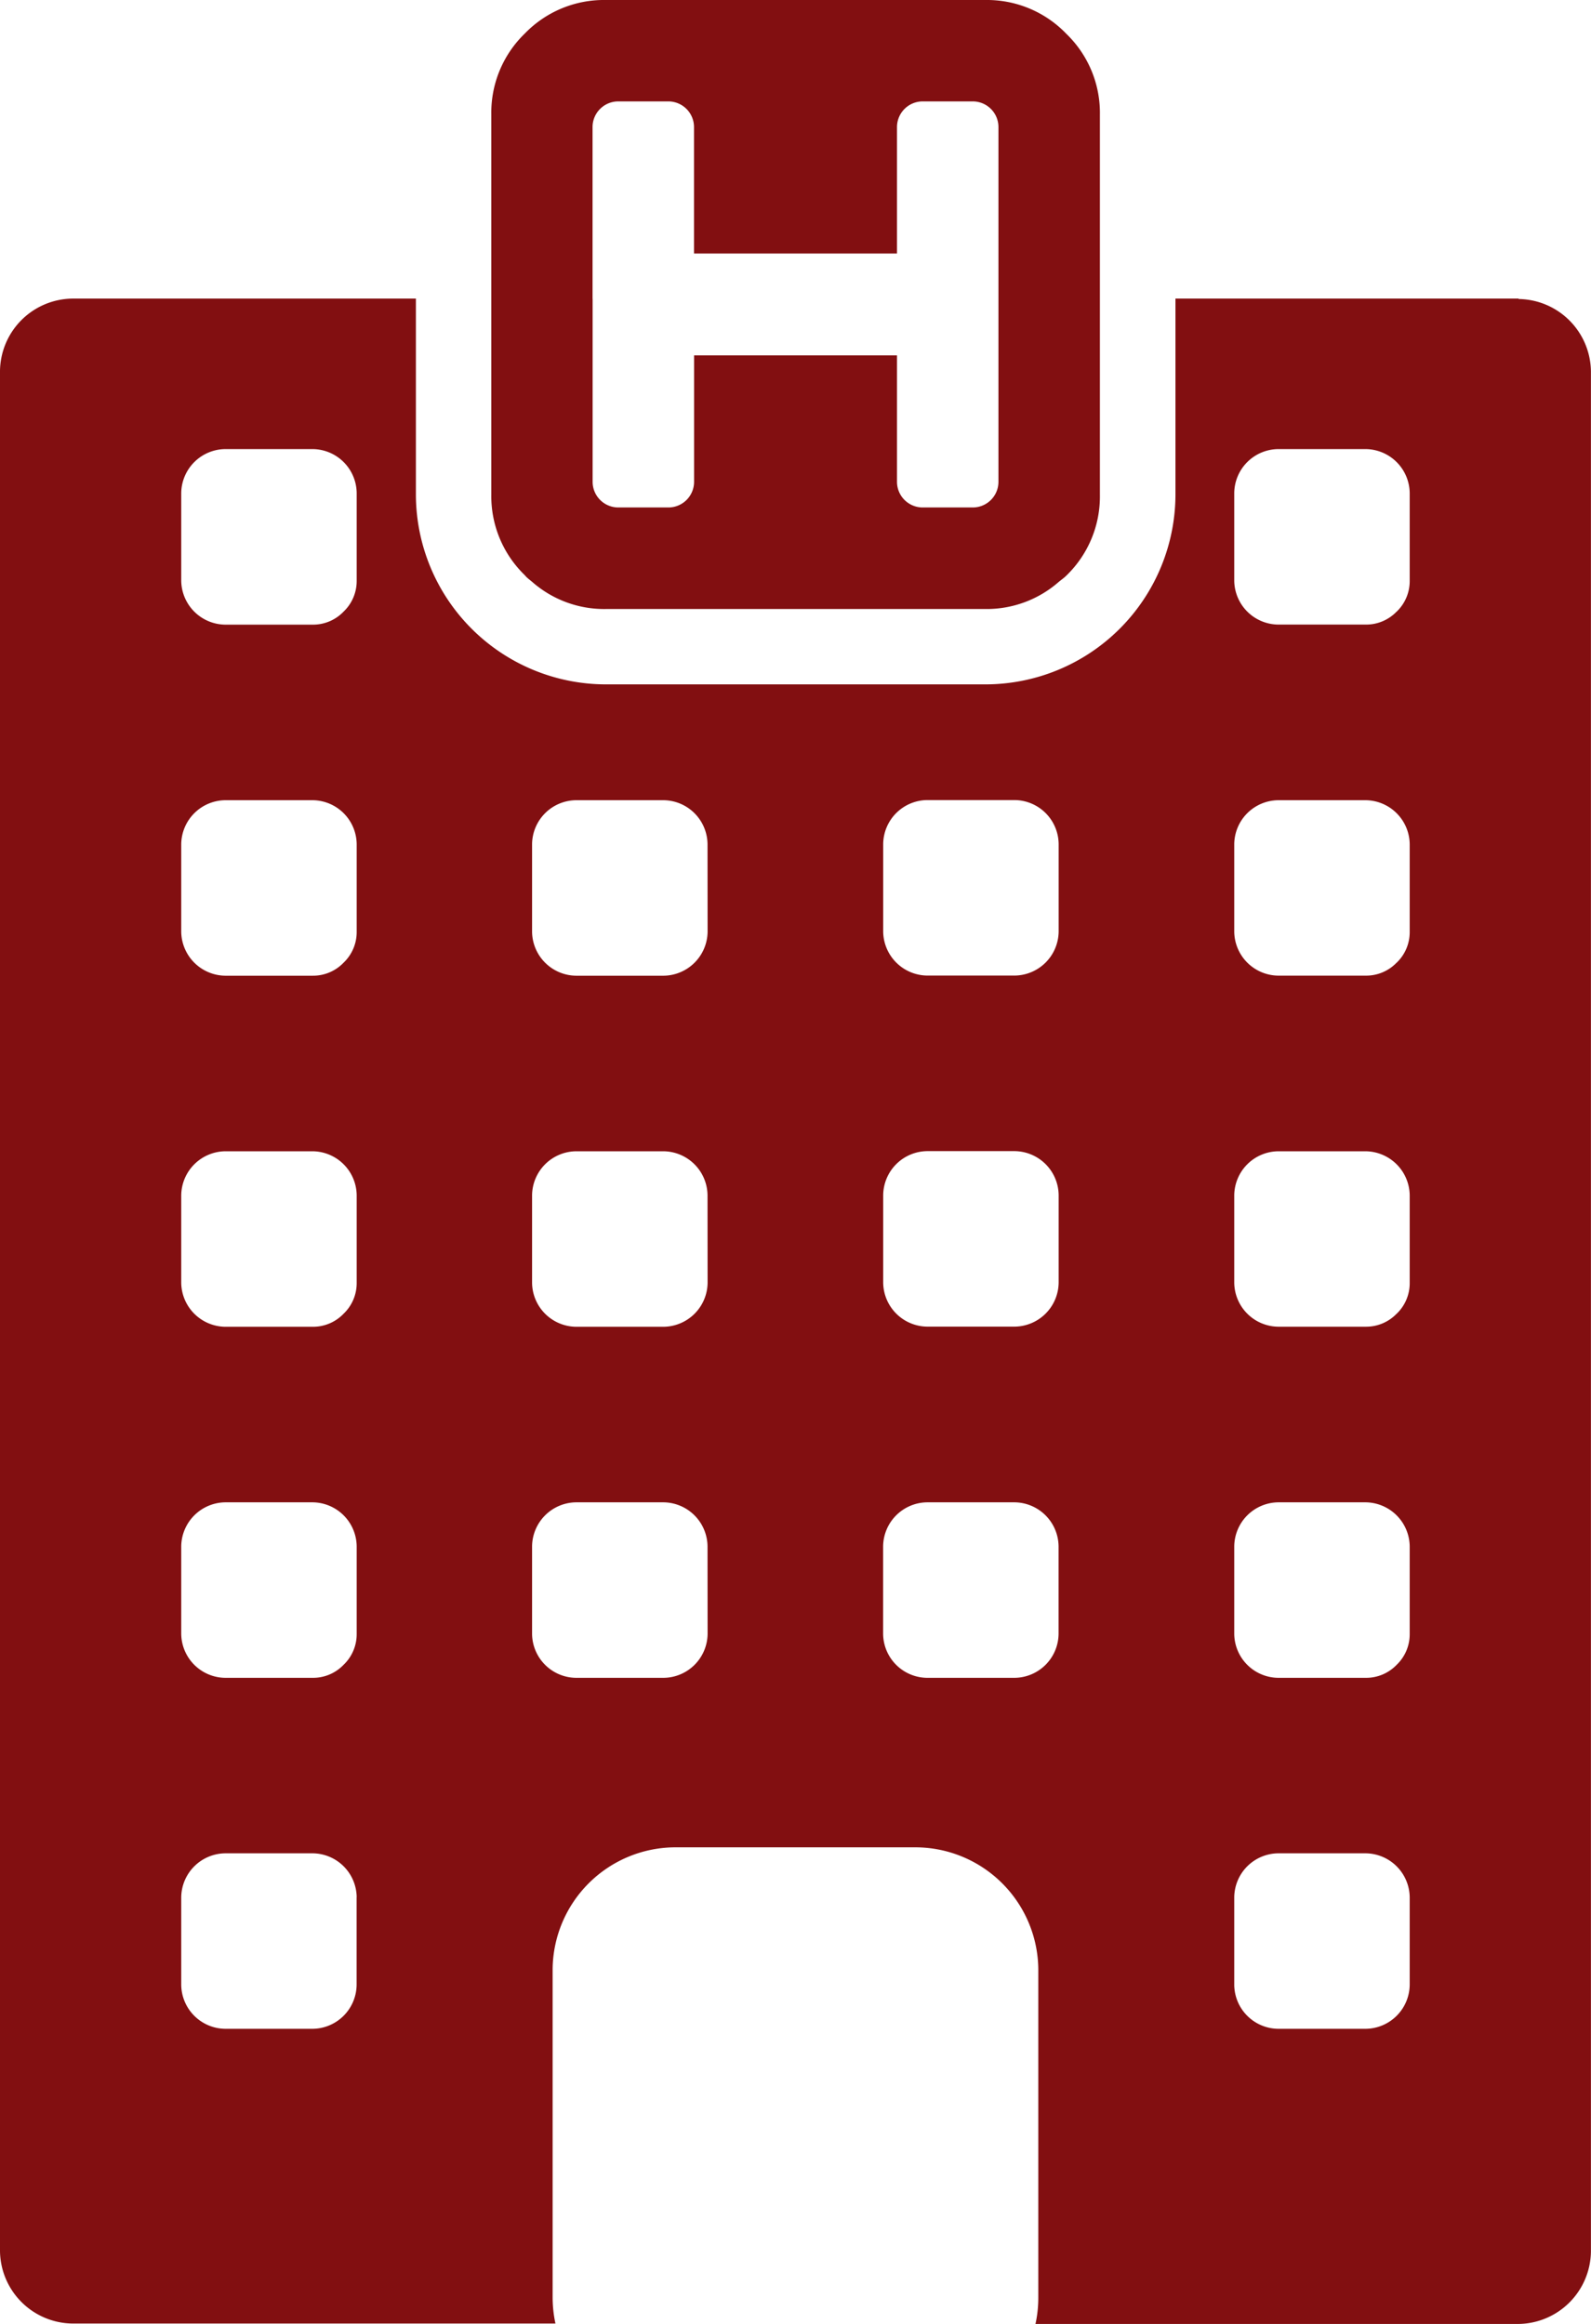 <svg xmlns="http://www.w3.org/2000/svg" width="22.597" height="33" viewBox="0 0 22.597 33">
  <g id="hotel-building" transform="translate(-89.02)">
    <g id="Grupo_327" data-name="Grupo 327" transform="translate(89.02)">
      <path id="Trazado_1894" data-name="Trazado 1894" d="M110.589,72.6h-4.874v2.784a2.7,2.7,0,0,1-2.694,2.694h-5.4a2.7,2.7,0,0,1-2.694-2.694V72.6H90.047a1.041,1.041,0,0,0-1.027,1.027v26.7a1.042,1.042,0,0,0,1.027,1.027h6.862a1.76,1.76,0,0,1-.04-.367V96.316a1.747,1.747,0,0,1,1.724-1.724h3.449a1.748,1.748,0,0,1,1.725,1.724v4.677a1.736,1.736,0,0,1-.04.367h6.862a1.042,1.042,0,0,0,1.027-1.027v-26.7a1.041,1.041,0,0,0-1.028-1.027ZM108.857,92a.6.6,0,0,1-.438.185h-1.246a.631.631,0,0,1-.623-.623V90.316a.632.632,0,0,1,.623-.623h1.246a.633.633,0,0,1,.623.623v1.246A.6.6,0,0,1,108.857,92Zm.185,3.3v1.246a.632.632,0,0,1-.623.623h-1.246a.631.631,0,0,1-.623-.623V95.3a.631.631,0,0,1,.623-.623h1.246a.632.632,0,0,1,.623.623Zm-.185-8.286a.6.6,0,0,1-.438.185h-1.246a.632.632,0,0,1-.623-.623V85.331a.632.632,0,0,1,.623-.623h1.246a.633.633,0,0,1,.623.623v1.246A.6.6,0,0,1,108.857,87.015Zm0-4.985a.6.6,0,0,1-.438.185h-1.246a.632.632,0,0,1-.623-.623V80.346a.631.631,0,0,1,.623-.623h1.246a.632.632,0,0,1,.623.623v1.246A.6.6,0,0,1,108.857,82.03Zm0-4.985a.6.6,0,0,1-.438.185h-1.246a.631.631,0,0,1-.623-.623V75.36a.631.631,0,0,1,.623-.623h1.246a.632.632,0,0,1,.623.623v1.246A.6.6,0,0,1,108.857,77.045Zm-7.293,3.3a.631.631,0,0,1,.623-.623h1.246a.631.631,0,0,1,.623.623v1.246a.632.632,0,0,1-.623.623h-1.246a.632.632,0,0,1-.623-.623Zm0,4.985a.632.632,0,0,1,.623-.623h1.246a.632.632,0,0,1,.623.623v1.246a.632.632,0,0,1-.623.623h-1.246a.632.632,0,0,1-.623-.623ZM93.9,92a.6.6,0,0,1-.438.185H92.217a.632.632,0,0,1-.623-.623V90.316a.633.633,0,0,1,.623-.623h1.246a.632.632,0,0,1,.623.623v1.246A.6.6,0,0,1,93.9,92Zm.185,3.3v1.246a.631.631,0,0,1-.623.623H92.217a.632.632,0,0,1-.623-.623V95.3a.632.632,0,0,1,.623-.623h1.246a.631.631,0,0,1,.623.623ZM93.9,87.015a.6.6,0,0,1-.438.185H92.217a.633.633,0,0,1-.623-.623V85.331a.633.633,0,0,1,.623-.623h1.246a.632.632,0,0,1,.623.623v1.246A.6.6,0,0,1,93.9,87.015Zm0-4.985a.6.6,0,0,1-.438.185H92.217a.633.633,0,0,1-.623-.623V80.346a.632.632,0,0,1,.623-.623h1.246a.631.631,0,0,1,.623.623v1.246A.6.6,0,0,1,93.9,82.03Zm0-4.985a.6.6,0,0,1-.438.185H92.217a.632.632,0,0,1-.623-.623V75.36a.632.632,0,0,1,.623-.623h1.246a.631.631,0,0,1,.623.623v1.246A.6.6,0,0,1,93.9,77.045Zm5.17,14.517a.631.631,0,0,1-.623.623H97.2a.631.631,0,0,1-.623-.623V90.316a.632.632,0,0,1,.623-.623h1.246a.632.632,0,0,1,.623.623Zm0-4.985a.632.632,0,0,1-.623.623H97.2a.632.632,0,0,1-.623-.623V85.331a.632.632,0,0,1,.623-.623h1.246a.632.632,0,0,1,.623.623Zm0-4.985a.632.632,0,0,1-.623.623H97.2a.632.632,0,0,1-.623-.623V80.346a.631.631,0,0,1,.623-.623h1.246a.631.631,0,0,1,.623.623Zm4.362,10.593h-1.246a.631.631,0,0,1-.623-.623V90.316a.632.632,0,0,1,.623-.623h1.246a.632.632,0,0,1,.623.623v1.246a.631.631,0,0,1-.623.623Z" transform="translate(-89.02 -68.36)" fill="#820F11"/>
      <path id="Trazado_1895" data-name="Trazado 1895" d="M208.961,8.265A1.55,1.55,0,0,0,210,8.648H215.4a1.552,1.552,0,0,0,1.035-.383c.037-.031.076-.057.111-.092a1.562,1.562,0,0,0,.476-1.146v-5.4a1.56,1.56,0,0,0-.476-1.146A1.562,1.562,0,0,0,215.4,0H210a1.562,1.562,0,0,0-1.146.476,1.562,1.562,0,0,0-.476,1.146v5.4a1.56,1.56,0,0,0,.476,1.146C208.885,8.207,208.924,8.233,208.961,8.265Zm.855-4.022V1.8a.365.365,0,0,1,.36-.36h.721a.365.365,0,0,1,.36.36V3.6h2.883V1.8a.365.365,0,0,1,.36-.36h.721a.365.365,0,0,1,.36.36V6.846a.365.365,0,0,1-.36.36H214.5a.365.365,0,0,1-.36-.36v-1.8h-2.882v1.8a.365.365,0,0,1-.36.36h-.721a.365.365,0,0,1-.36-.36v-2.6Z" transform="translate(-201.4 0)" fill="#820F11"/>
    </g>
  </g>
</svg>
